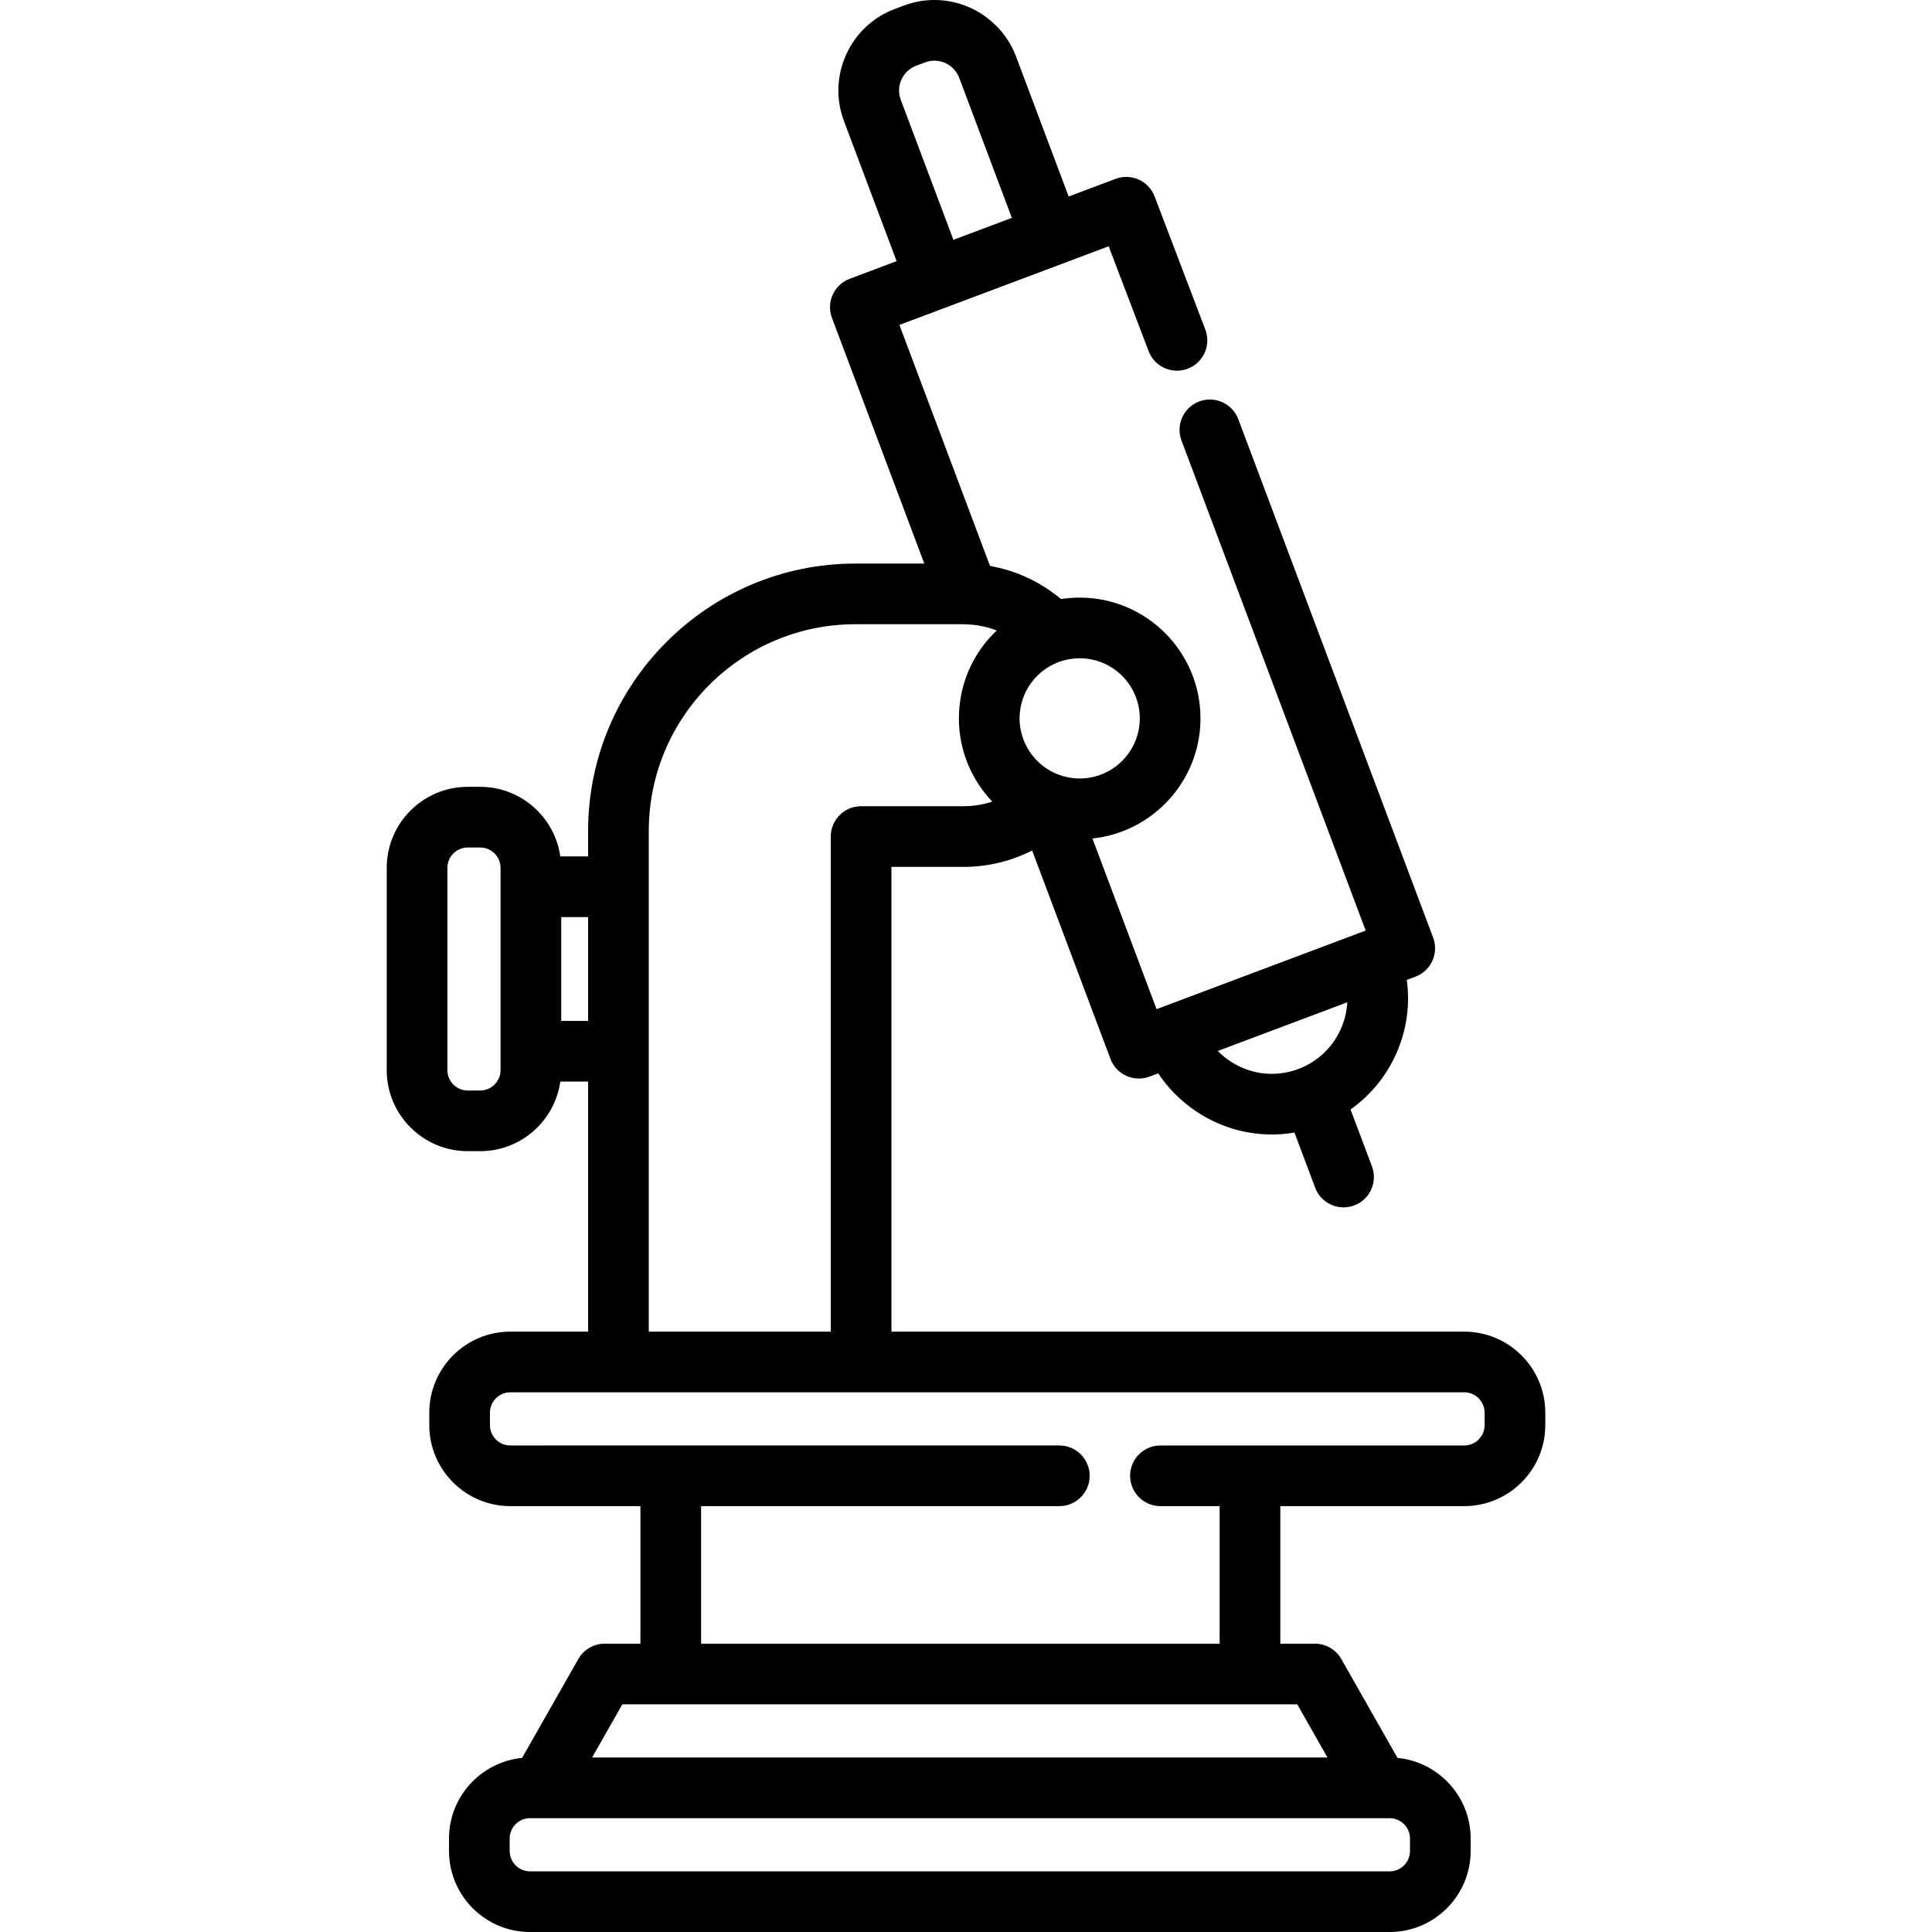 <?xml version="1.0" encoding="iso-8859-1"?>
<!-- Uploaded to: SVG Repo, www.svgrepo.com, Generator: SVG Repo Mixer Tools -->
<svg fill="#000000" height="800px" width="800px" version="1.1" id="Layer_1" xmlns="http://www.w3.org/2000/svg" xmlns:xlink="http://www.w3.org/1999/xlink" 
	 viewBox="0 0 511.998 511.998" xml:space="preserve">
<g>
	<g>
		<path d="M388.042,352.897H236.238V229.732h19.124c6.396,0,12.591-1.507,18.164-4.339l20.755,55.222
			c0.75,1.996,2.261,3.611,4.203,4.492c1.054,0.478,2.186,0.718,3.321,0.718c0.957,0,1.915-0.17,2.828-0.513l2.307-0.867
			c6.597,9.927,17.888,16.206,30.101,16.208c0.001,0,0.002,0,0.003,0c2.017,0,4.019-0.176,5.995-0.511l5.492,14.611
			c1.212,3.225,4.273,5.212,7.526,5.212c0.94,0,1.895-0.166,2.827-0.516c4.155-1.562,6.258-6.197,4.696-10.352l-5.671-15.087
			c5.177-3.654,9.316-8.627,12.003-14.55c2.852-6.286,3.818-13.097,2.898-19.772l2.287-0.86c1.996-0.75,3.611-2.261,4.492-4.203
			c0.88-1.942,0.955-4.153,0.204-6.149l-51.638-137.392c-1.562-4.154-6.197-6.253-10.352-4.696
			c-4.155,1.562-6.258,6.197-4.696,10.352l48.81,129.868l-55.418,20.829l-16.997-45.225c0.498-0.052,0.994-0.117,1.485-0.192
			c0.001,0,0.002,0,0.003,0c0.516-0.079,1.027-0.172,1.534-0.274c0.149-0.03,0.295-0.068,0.443-0.101
			c0.354-0.077,0.707-0.155,1.057-0.244c0.189-0.048,0.374-0.104,0.562-0.155c0.304-0.084,0.609-0.167,0.91-0.259
			c0.203-0.062,0.402-0.131,0.603-0.197c0.281-0.092,0.563-0.184,0.84-0.285c0.207-0.075,0.411-0.154,0.615-0.234
			c0.267-0.103,0.533-0.205,0.796-0.314c0.208-0.087,0.413-0.177,0.617-0.267c0.255-0.113,0.51-0.226,0.762-0.345
			c0.205-0.096,0.408-0.197,0.611-0.298c0.247-0.123,0.492-0.248,0.734-0.376c0.201-0.107,0.402-0.216,0.6-0.327
			c0.238-0.133,0.475-0.269,0.708-0.408c0.196-0.116,0.391-0.234,0.585-0.354c0.232-0.144,0.46-0.292,0.687-0.44
			c0.19-0.124,0.379-0.25,0.567-0.379c0.225-0.154,0.446-0.314,0.667-0.475c0.182-0.133,0.365-0.265,0.546-0.401
			c0.221-0.167,0.436-0.34,0.652-0.513c0.171-0.137,0.345-0.273,0.513-0.414c0.219-0.182,0.432-0.371,0.645-0.559
			c0.16-0.14,0.321-0.279,0.478-0.422c0.221-0.203,0.435-0.413,0.651-0.621c0.14-0.136,0.285-0.27,0.423-0.409
			c0.247-0.247,0.484-0.502,0.722-0.757c0.101-0.108,0.206-0.212,0.304-0.322c0.331-0.365,0.655-0.738,0.97-1.119
			c0.091-0.11,0.177-0.225,0.266-0.336c0.222-0.275,0.444-0.552,0.656-0.835c0.117-0.156,0.228-0.317,0.343-0.476
			c0.177-0.244,0.355-0.489,0.525-0.738c0.12-0.177,0.235-0.358,0.352-0.537c0.155-0.238,0.312-0.476,0.461-0.718
			c0.116-0.189,0.226-0.38,0.339-0.571c0.141-0.24,0.283-0.481,0.418-0.726c0.108-0.196,0.212-0.396,0.316-0.594
			c0.129-0.245,0.256-0.49,0.379-0.738c0.101-0.205,0.197-0.41,0.294-0.617c0.116-0.249,0.23-0.498,0.34-0.75
			c0.092-0.211,0.18-0.423,0.268-0.637c0.104-0.255,0.206-0.51,0.303-0.768c0.081-0.215,0.162-0.431,0.239-0.648
			c0.093-0.262,0.182-0.525,0.268-0.791c0.071-0.219,0.141-0.437,0.208-0.658c0.081-0.269,0.158-0.541,0.232-0.813
			c0.06-0.221,0.121-0.442,0.176-0.663c0.07-0.279,0.132-0.559,0.194-0.84c0.049-0.221,0.1-0.44,0.144-0.663
			c0.058-0.29,0.107-0.583,0.156-0.876c0.036-0.218,0.077-0.434,0.109-0.654c0.046-0.309,0.081-0.619,0.119-0.93
			c0.025-0.208,0.054-0.414,0.074-0.623c0.034-0.347,0.057-0.699,0.08-1.049c0.012-0.175,0.029-0.347,0.037-0.523
			c0.026-0.528,0.041-1.06,0.041-1.595c0-17.65-14.358-32.008-32.009-32.008c-0.746,0-1.484,0.035-2.217,0.086
			c-0.169,0.012-0.34,0.025-0.509,0.039c-0.741,0.063-1.477,0.144-2.202,0.256c-0.002,0-0.004,0-0.006,0.001
			c-0.238-0.2-0.489-0.382-0.731-0.576c-0.204-0.163-0.407-0.325-0.614-0.483c-0.459-0.354-0.922-0.698-1.393-1.03
			c-0.001-0.001-0.003-0.002-0.004-0.003c-4.359-3.072-9.265-5.226-14.484-6.359c-0.293-0.065-0.587-0.125-0.882-0.184
			c-0.244-0.047-0.484-0.109-0.73-0.152l-24-63.857l29.852-11.219l13.124-4.932c0.002-0.001,0.004-0.002,0.006-0.002l12.469-4.687
			l10.59,27.796c1.582,4.148,6.23,6.23,10.374,4.65c4.149-1.581,6.23-6.226,4.65-10.374l-13.438-35.278
			c-1.577-4.136-6.198-6.215-10.339-4.663l-12.441,4.676l-13.946-37.104C265.884,6.017,257.195,0,247.631,0
			c-2.777,0-5.51,0.498-8.119,1.48l-2.354,0.882c-5.774,2.171-10.356,6.459-12.905,12.078s-2.757,11.892-0.586,17.665l13.946,37.104
			l-12.441,4.676c-4.155,1.562-6.258,6.197-4.696,10.352l24.471,65.112h-18.249c-39.062,0-70.843,31.78-70.843,70.843v6.77h-7.366
			c-1.478-10.407-10.423-18.445-21.232-18.445h-3.301c-11.839,0-21.471,9.632-21.471,21.471v53.611
			c0,11.839,9.632,21.471,21.471,21.471h3.301c10.81,0,19.755-8.038,21.233-18.446h7.366v66.272h-20.621
			c-11.839,0-21.471,9.632-21.471,21.471v3.301c0,11.839,9.632,21.471,21.471,21.471h34.483v36.452h-9.472
			c-2.891,0-5.56,1.552-6.989,4.066l-14.897,26.207c-10.856,1.059-19.371,10.234-19.371,21.364v3.301
			c0,11.839,9.632,21.471,21.471,21.471h227.804c11.839,0,21.471-9.632,21.471-21.471v-3.301c0-11.135-8.522-20.312-19.385-21.366
			l-14.896-26.206c-1.429-2.514-4.097-4.066-6.989-4.066h-9.173v-36.452h48.751c11.839,0,21.471-9.632,21.471-21.471v-3.301
			C409.514,362.529,399.881,352.897,388.042,352.897z M357.045,265.613c-0.132,2.458-0.723,4.895-1.771,7.204
			c-2.209,4.87-6.183,8.589-11.187,10.47c-2.274,0.855-4.643,1.288-7.039,1.288c-0.003-0.001-0.003-0.001-0.003-0.001
			c-5.477-0.001-10.623-2.277-14.327-6.06L357.045,265.613z M238.893,21.082c0.775-1.707,2.167-3.012,3.917-3.669l2.354-0.883
			c0.798-0.3,1.629-0.453,2.466-0.453c2.907,0,5.547,1.829,6.571,4.553l13.946,37.104l-8.014,3.012l-7.472,2.808l-13.946-37.105
			C238.056,24.693,238.118,22.789,238.893,21.082z M132.652,235.002v43.585v5.013c0,2.974-2.42,5.394-5.394,5.394h-3.301
			c-2.974,0-5.394-2.42-5.394-5.394v-53.61c0-2.974,2.42-5.394,5.394-5.394h3.301c2.974,0,5.394,2.42,5.394,5.394V235.002z
			 M155.855,270.549h-7.127V243.04h7.127V270.549z M270.267,188.884c0.013-0.138,0.033-0.274,0.049-0.412
			c0.044-0.37,0.099-0.736,0.168-1.099c0.024-0.126,0.049-0.252,0.076-0.377c0.093-0.428,0.199-0.85,0.326-1.265
			c0.012-0.038,0.021-0.077,0.033-0.115c1.244-3.964,4-7.266,7.588-9.227c0.016-0.009,0.031-0.018,0.047-0.026
			c0.443-0.24,0.897-0.46,1.364-0.658c0.004-0.001,0.009-0.003,0.012-0.005c0.472-0.199,0.955-0.377,1.449-0.532
			c0.026-0.009,0.051-0.013,0.077-0.021c0.425-0.131,0.861-0.24,1.3-0.335c0.137-0.029,0.276-0.055,0.415-0.08
			c0.348-0.065,0.701-0.119,1.057-0.162c0.143-0.017,0.285-0.036,0.429-0.049c0.483-0.045,0.972-0.074,1.467-0.074
			c8.785-0.001,15.933,7.147,15.933,15.931c0,8.784-7.148,15.932-15.933,15.932c-0.523,0-1.039-0.029-1.549-0.078
			c-0.171-0.016-0.34-0.048-0.51-0.07c-0.336-0.044-0.672-0.089-1.001-0.153c-0.204-0.04-0.404-0.093-0.606-0.14
			c-0.289-0.069-0.578-0.138-0.861-0.222c-0.213-0.063-0.423-0.137-0.635-0.21c-0.285-0.098-0.569-0.197-0.847-0.311
			c-0.134-0.055-0.266-0.111-0.397-0.169c-0.326-0.144-0.646-0.299-0.96-0.463c-0.109-0.057-0.221-0.112-0.329-0.172
			c-0.408-0.226-0.807-0.465-1.193-0.726c-0.006-0.004-0.013-0.008-0.019-0.012c-0.373-0.252-0.73-0.526-1.08-0.808
			c-0.155-0.126-0.305-0.259-0.457-0.391c-0.181-0.158-0.358-0.318-0.532-0.483c-0.181-0.173-0.359-0.348-0.532-0.529
			c-0.115-0.119-0.223-0.244-0.333-0.367c-0.699-0.781-1.325-1.626-1.858-2.527c-0.021-0.035-0.043-0.07-0.064-0.105
			c-0.179-0.308-0.346-0.622-0.505-0.94c-0.031-0.063-0.061-0.126-0.092-0.191c-0.436-0.906-0.781-1.856-1.041-2.836
			c-0.047-0.18-0.099-0.358-0.139-0.54c-0.051-0.226-0.092-0.456-0.134-0.685c-0.048-0.272-0.091-0.547-0.125-0.823
			c-0.022-0.18-0.047-0.361-0.063-0.543c-0.043-0.474-0.073-0.952-0.073-1.436C270.191,189.874,270.221,189.377,270.267,188.884z
			 M171.933,278.587v-43.585v-14.809c0-30.199,24.568-54.767,54.767-54.767h28.663c0.438,0,0.868,0.037,1.302,0.06
			c0.564,0.03,1.125,0.075,1.68,0.144c0.199,0.025,0.399,0.054,0.597,0.084c0.572,0.085,1.14,0.188,1.702,0.312
			c0.178,0.04,0.355,0.083,0.532,0.125c0.569,0.14,1.133,0.301,1.688,0.481c0.168,0.055,0.336,0.111,0.502,0.169
			c0.256,0.09,0.504,0.199,0.756,0.297c-5.113,4.824-8.549,11.267-9.635,18.402c-0.009,0.057-0.014,0.115-0.023,0.172
			c-0.069,0.469-0.132,0.941-0.18,1.417c-0.022,0.218-0.033,0.438-0.051,0.658c-0.026,0.323-0.058,0.644-0.074,0.969
			c-0.028,0.55-0.043,1.104-0.043,1.661c0,0.527,0.014,1.054,0.04,1.577c0.386,7.92,3.67,15.087,8.803,20.477
			c-2.422,0.804-4.982,1.223-7.596,1.223H228.2c-4.44,0-8.038,3.598-8.038,8.038v131.204h-48.229V278.587z M365.613,481.834h2.652
			c2.974,0,5.394,2.42,5.394,5.394v3.301h0c0,2.974-2.42,5.394-5.394,5.394H140.46c-2.974,0-5.394-2.42-5.394-5.394v-3.301
			c0-2.974,2.42-5.394,5.394-5.394h2.638H365.613z M343.788,451.667l8.008,14.089H156.913l8.009-14.089h12.834h153.497H343.788z
			 M393.438,377.669c0,2.974-2.42,5.394-5.394,5.394h-80.515c-4.44,0-8.038,3.598-8.038,8.038s3.598,8.038,8.038,8.038h15.687
			v36.452H185.795v-36.452h94.94c4.44,0,8.038-3.598,8.038-8.038s-3.598-8.038-8.038-8.038H135.236c-2.974,0-5.394-2.42-5.394-5.394
			v-3.301c0-2.974,2.42-5.394,5.394-5.394h28.659H228.2h159.843c2.974,0,5.394,2.42,5.394,5.394V377.669z"/>
	</g>
</g>
</svg>